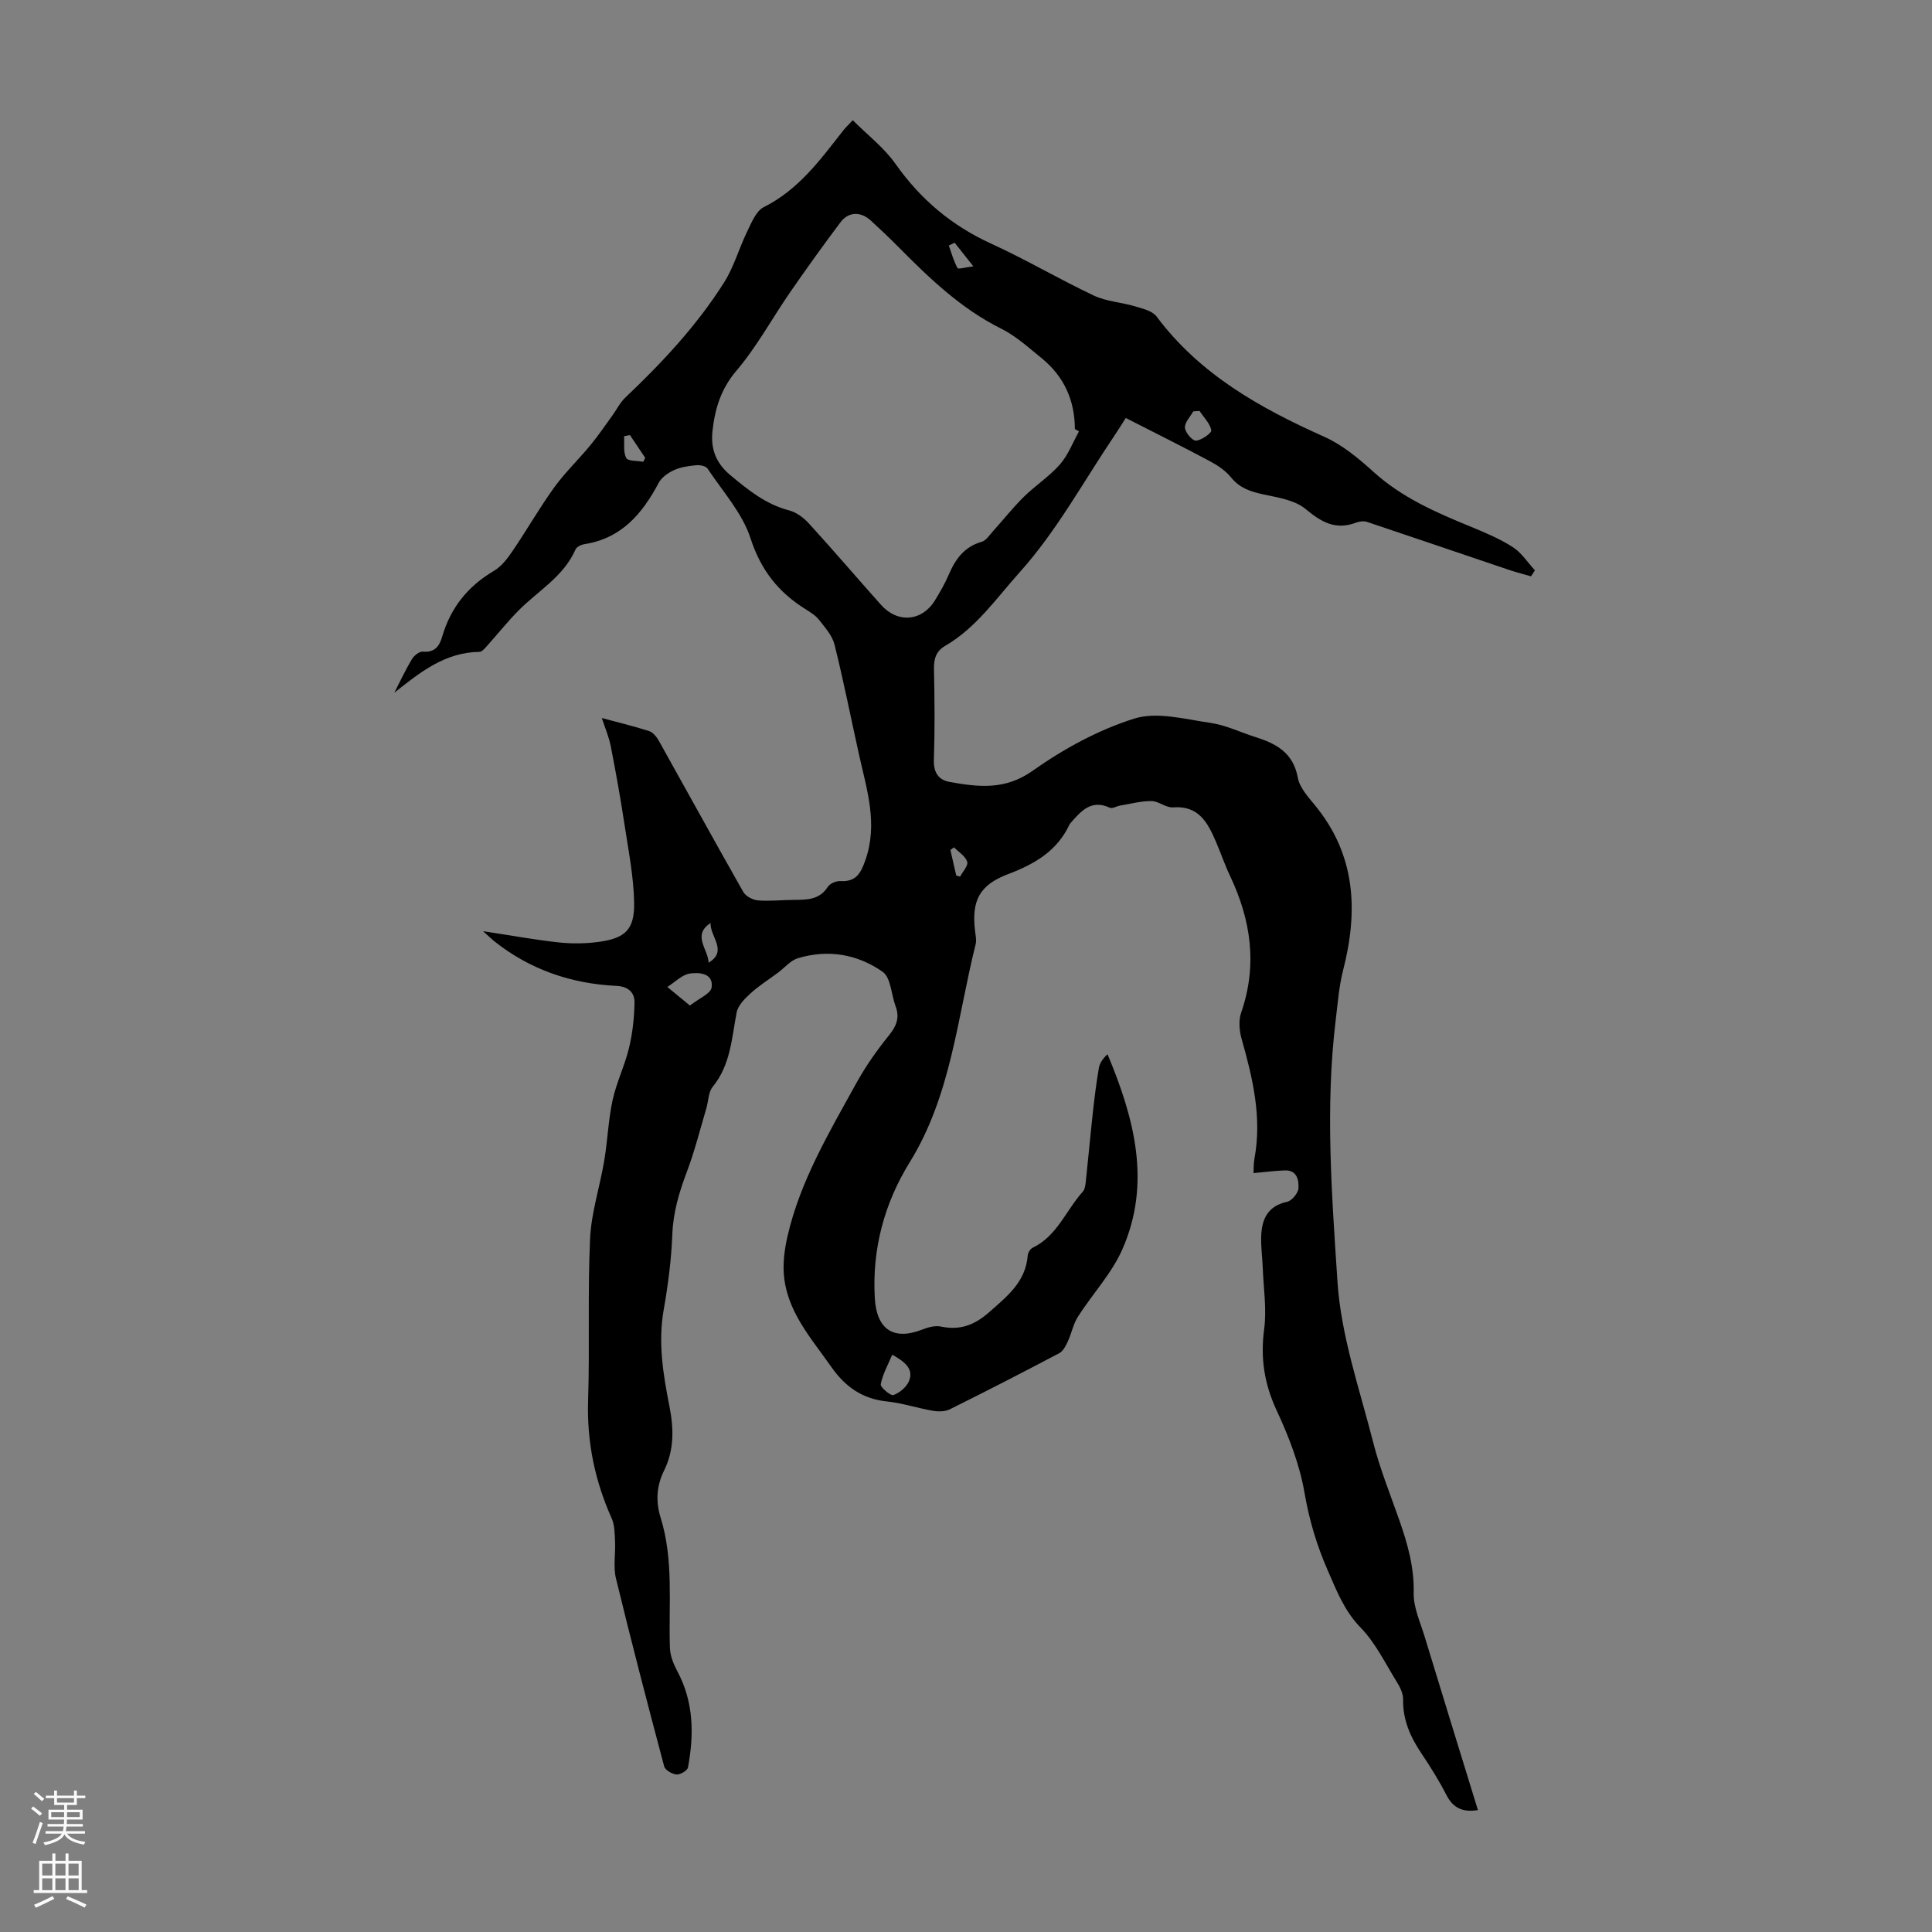 <svg enable-background="new 0 0 400 400" viewBox="0 0 400 400" xmlns="http://www.w3.org/2000/svg"><rect x="0" y="0" width="400" height="400" fill="#808080" stroke="none"/><path d="m100.01 192.79c5.89.9 10.73 1.79 15.61 2.32 2.74.3 5.59.27 8.32-.1 5.5-.75 7.44-2.53 7.35-8.09-.09-5.43-1.18-10.85-2-16.25-.82-5.41-1.79-10.81-2.84-16.19-.38-1.92-1.18-3.76-1.85-5.82 3.17.85 6.52 1.65 9.78 2.7.82.26 1.57 1.2 2.03 2.02 5.84 10.43 11.58 20.91 17.49 31.3.51.9 1.97 1.65 3.05 1.74 2.44.2 4.91-.1 7.37-.11 2.7-.02 5.32.03 7.07-2.7.44-.69 1.73-1.24 2.59-1.19 3.24.18 4.22-1.56 5.2-4.37 2.62-7.51.29-14.53-1.3-21.68-1.7-7.64-3.21-15.32-5.1-22.91-.46-1.86-1.96-3.54-3.2-5.12-.74-.94-1.85-1.62-2.89-2.27-5.56-3.49-9.17-8.05-11.29-14.59-1.7-5.25-5.77-9.74-8.92-14.48-.35-.52-1.55-.75-2.31-.68-1.55.15-3.18.36-4.57.99-1.24.56-2.62 1.51-3.23 2.67-3.39 6.39-7.71 11.49-15.36 12.68-.68.11-1.62.56-1.86 1.11-2.46 5.62-7.75 8.54-11.8 12.64-2.32 2.35-4.38 4.94-6.59 7.4-.42.47-.98 1.15-1.49 1.15-7.15.1-12.26 4.19-17.63 8.46 1.2-2.33 2.3-4.72 3.65-6.96.44-.74 1.56-1.62 2.28-1.55 2.5.24 3.43-1.21 3.99-3.14 1.75-5.96 5.3-10.39 10.66-13.55 1.55-.91 2.81-2.53 3.85-4.07 2.96-4.34 5.57-8.93 8.64-13.19 2.26-3.13 5.1-5.84 7.56-8.83 1.6-1.94 3.01-4.03 4.49-6.07.91-1.25 1.61-2.71 2.71-3.75 7.65-7.26 14.84-14.95 20.48-23.89 2.03-3.23 3.07-7.06 4.76-10.52.89-1.82 1.83-4.22 3.41-5.01 7.23-3.61 11.74-9.84 16.49-15.91.4-.52.89-.96 1.95-2.09 3.06 3.07 6.49 5.69 8.86 9.06 5.18 7.34 11.64 12.78 19.82 16.51 7.21 3.29 14.07 7.36 21.24 10.74 2.61 1.23 5.71 1.38 8.53 2.23 1.57.47 3.57.93 4.44 2.09 8.97 12.01 21.42 18.96 34.75 24.92 3.76 1.68 7.13 4.51 10.23 7.31 5.87 5.3 12.89 8.35 20.04 11.28 2.99 1.23 6.02 2.5 8.72 4.23 1.82 1.17 3.09 3.18 4.6 4.82-.27.41-.54.83-.81 1.24-1.59-.46-3.2-.87-4.76-1.4-9.73-3.28-19.44-6.61-29.17-9.86-.68-.23-1.59-.12-2.28.14-4.21 1.6-7.15-.05-10.44-2.8-2.26-1.89-5.82-2.4-8.89-3.07-2.6-.57-4.79-1.3-6.56-3.48-1.15-1.42-2.81-2.53-4.45-3.4-5.62-3-11.32-5.83-17.35-8.91-.8 1.25-1.53 2.45-2.32 3.61-6.43 9.53-12.01 19.83-19.62 28.3-4.75 5.28-9.01 11.54-15.47 15.28-1.86 1.08-2.35 2.67-2.3 4.78.13 6.27.19 12.54-.02 18.8-.09 2.65.95 4.17 3.3 4.59 5.91 1.05 11.42 1.74 17.15-2.32 6.4-4.53 13.59-8.46 21.03-10.8 4.73-1.49 10.55.14 15.81.89 3.14.45 6.13 1.93 9.2 2.9 4.34 1.36 7.92 3.25 8.86 8.45.37 2.03 2.09 3.92 3.49 5.63 8.52 10.32 9.05 21.91 5.88 34.25-.85 3.32-1.1 6.81-1.52 10.24-2.21 18.08-.82 36.22.36 54.22.73 11.2 4.58 22.23 7.39 33.25 1.4 5.51 3.56 10.82 5.44 16.2 1.7 4.86 3.07 9.69 2.95 15-.07 2.99 1.37 6.05 2.27 9.04 3.63 11.94 7.32 23.86 11.03 35.91-3.11.5-5.11-.39-6.51-3.1-1.53-2.98-3.31-5.84-5.18-8.62-2.3-3.42-3.89-6.97-3.8-11.22.02-1.22-.67-2.57-1.35-3.67-2.36-3.8-4.36-7.99-7.42-11.14-3.41-3.51-4.95-7.56-6.83-11.86-2.31-5.28-3.85-10.48-4.83-16.17-1.01-5.83-3.25-11.57-5.76-16.98-2.55-5.49-3.38-10.83-2.58-16.81.55-4.13-.13-8.42-.29-12.65-.08-2.23-.41-4.46-.32-6.68.14-3.5 1.39-6.19 5.36-7.04.98-.21 2.29-1.79 2.35-2.8.1-1.66-.28-3.79-2.82-3.7-2.09.07-4.17.35-6.48.56.04-.64-.02-1.84.19-2.99 1.58-8.53-.35-16.65-2.65-24.77-.48-1.72-.67-3.84-.1-5.47 3.4-9.82 2.04-19.15-2.3-28.3-1.1-2.32-1.92-4.76-2.94-7.12-1.69-3.92-3.56-7.49-8.87-7.07-1.44.11-2.96-1.29-4.44-1.31-2.18-.02-4.36.58-6.53.94-.72.12-1.6.69-2.12.44-3.75-1.75-5.86.58-7.98 3.01-.15.17-.31.34-.4.54-2.56 5.44-7.22 8.13-12.63 10.18-6.01 2.27-7.64 5.5-6.88 11.85.11.89.32 1.84.12 2.67-3.82 15.26-5.06 31.26-13.65 45.15-5.27 8.53-7.82 17.98-7.23 28.16.38 6.47 3.89 8.81 9.85 6.47 1.19-.47 2.64-.86 3.83-.61 3.94.82 6.94-.28 9.99-2.97 3.74-3.3 7.56-6.27 7.99-11.74.04-.57.53-1.37 1.03-1.61 5.07-2.44 6.9-7.76 10.37-11.61.45-.5.55-1.41.63-2.16.51-4.73.93-9.46 1.45-14.19.34-3.1.72-6.19 1.25-9.26.18-1.04.87-2 1.79-2.84 5.58 13.3 9.1 26.68 3.08 40.37-2.21 5.03-6.2 9.26-9.21 13.97-.97 1.52-1.31 3.44-2.08 5.1-.42.91-.97 2.02-1.78 2.45-7.51 3.97-15.07 7.85-22.68 11.63-.99.49-2.39.49-3.52.29-3.19-.55-6.32-1.6-9.52-1.93-5.07-.53-8.62-3.06-11.46-7.12-4.22-6.03-9.34-11.61-9.86-19.43-.16-2.5.2-5.12.76-7.58 2.62-11.49 8.62-21.52 14.22-31.69 1.93-3.5 4.25-6.82 6.76-9.92 1.57-1.94 2.31-3.67 1.42-6.05-.91-2.43-.97-5.94-2.68-7.15-5.19-3.66-11.31-4.71-17.56-2.82-1.52.46-2.71 1.95-4.07 2.96-1.92 1.43-3.97 2.71-5.73 4.32-1.2 1.09-2.6 2.5-2.88 3.96-1.02 5.35-1.25 10.85-4.96 15.39-.9 1.1-.87 2.96-1.31 4.45-1.3 4.38-2.41 8.84-4.02 13.11-1.59 4.21-2.84 8.35-3.02 12.93-.2 5.22-.87 10.46-1.78 15.61-1.21 6.8-.13 13.4 1.17 19.98.91 4.63 1.03 9.03-1.1 13.36-1.54 3.13-1.78 6.34-.72 9.74 2.76 8.84 1.62 17.97 1.93 27 .06 1.63.75 3.35 1.54 4.82 3.4 6.36 3.47 13.07 2.2 19.9-.12.66-1.6 1.54-2.37 1.47-.92-.08-2.35-.91-2.56-1.68-3.45-12.95-6.83-25.93-9.99-38.95-.58-2.4-.06-5.05-.18-7.57-.08-1.64-.06-3.42-.71-4.86-3.48-7.78-5.14-15.8-4.87-24.38.36-11.16-.11-22.35.41-33.5.25-5.41 2.03-10.75 2.93-16.15.7-4.15.84-8.41 1.73-12.52.8-3.68 2.52-7.15 3.4-10.81.74-3.07 1.09-6.29 1.14-9.45.03-2.03-1.33-3.29-3.7-3.4-9.41-.45-17.96-3.37-25.39-9.29-.57-.48-1.03-.93-2.27-2.04zm123.38-103.48c-.28-.16-.56-.32-.85-.48-.01-5.96-2.26-10.91-6.88-14.67-2.69-2.18-5.33-4.6-8.38-6.12-8.39-4.17-14.93-10.51-21.4-17.03-1.81-1.83-3.68-3.6-5.58-5.34-2.1-1.92-4.62-1.88-6.3.37-3.56 4.73-7.01 9.55-10.38 14.42-3.75 5.42-6.91 11.31-11.15 16.29-3.21 3.78-4.43 7.8-4.95 12.41-.43 3.76.71 6.72 3.65 9.18 3.71 3.1 7.39 6.08 12.23 7.34 1.49.39 2.99 1.51 4.06 2.68 5.05 5.54 9.93 11.24 14.92 16.84 3.47 3.9 8.5 3.48 11.21-.93 1.05-1.71 2.06-3.48 2.85-5.32 1.38-3.21 3.22-5.76 6.82-6.78.91-.26 1.61-1.4 2.34-2.2 2.14-2.37 4.12-4.89 6.39-7.12 2.39-2.35 5.28-4.21 7.47-6.71 1.69-1.93 2.65-4.52 3.93-6.83zm-80.55 118.88c1.91-1.51 4.31-2.46 4.49-3.74.43-3-2.6-3.15-4.45-2.9-1.67.23-3.15 1.81-4.71 2.79 1.38 1.13 2.75 2.26 4.67 3.85zm41.88 72.29c-.88 2.1-1.97 4.04-2.37 6.11-.12.61 2.04 2.45 2.63 2.24 1.29-.46 2.72-1.67 3.23-2.92.95-2.38-.68-3.9-3.49-5.43zm63.63-195.4c-.43.03-.87.06-1.3.09-.63 1.13-1.8 2.31-1.72 3.39.07 1 1.54 2.72 2.29 2.67 1.17-.08 3.28-1.61 3.17-2.15-.29-1.43-1.56-2.67-2.44-4zm-101.23 106.02c-3.9 2.52-.48 5.44-.41 8.21 4.07-2.41.23-5.47.41-8.21zm-13.93-95.49c.13-.28.26-.55.39-.83-1.05-1.57-2.11-3.14-3.16-4.7-.4.08-.81.16-1.21.23.1 1.53-.21 3.27.44 4.51.37.69 2.31.55 3.54.79zm68.33-40.47c-1.79-2.26-2.83-3.57-3.87-4.89-.4.19-.81.39-1.21.58.56 1.57 1 3.21 1.8 4.66.15.3 1.65-.15 3.28-.35zm-4 120.29c-.25.18-.5.37-.75.55.4 1.76.81 3.52 1.21 5.29.27.08.53.15.8.23.54-1.04 1.73-2.29 1.47-3.08-.38-1.17-1.77-2.01-2.73-2.99z" fill="#000001"/><g fill="#fbfafa"><path d="m6.44 374.46.42-.45c.65.47 1.27.95 1.85 1.44l-.45.49c-.65-.56-1.25-1.06-1.82-1.48m.93 7.33-.63-.26c.55-1.36 1.05-2.8 1.52-4.33.19.1.38.19.59.27-.46 1.29-.95 2.73-1.48 4.32m-.38-10.38.44-.42c.43.34 1.01.82 1.74 1.44l-.49.49c-.53-.51-1.09-1.01-1.69-1.51m2.5.35h1.72v-1.04h.59v1.04h3.52v-1.04h.59v1.04h1.75v.53h-1.75v1.42h-2.03v.97h3.22v2.03h-3.24c0 .35-.01.66-.03.93h3.32v.53h-3.37c-.03.27-.08.58-.15.94h3.96v.53h-3.71c.67.92 1.93 1.48 3.79 1.68-.13.24-.23.44-.29.59-2.13-.38-3.48-1.08-4.04-2.12-.43.97-1.77 1.72-4.03 2.23-.09-.19-.2-.37-.33-.55 2.1-.42 3.37-1.03 3.81-1.83h-3.36v-.53h3.58c.08-.29.13-.61.16-.94h-3.33v-.53h3.39c.02-.27.04-.58.04-.93h-3.23v-2.03h3.25v-.97h-2.07v-1.42h-1.73zm1.12 3.44v1h2.65c.01-.3.02-.44.01-.4v-.25-.35zm1.19-2h3.52v-.91h-3.52zm4.71 2h-2.63v.59c0 .15-.01.28-.01.4h2.64z"/><path d="m13.56 383.74h.63v1.52h2.72v6.07h1.13v.6h-11.06v-.6h1.13v-6.07h2.73v-1.52h.63v1.52h2.1v-1.52zm-2.69 8.83.38.56c-1.24.63-2.53 1.25-3.85 1.85-.1-.21-.21-.42-.34-.63 1.36-.55 2.63-1.15 3.81-1.78m-2.13-4.27h2.1v-2.45h-2.1zm0 3.04h2.1v-2.46h-2.1zm2.72-3.04h2.1v-2.45h-2.1zm0 3.04h2.1v-2.46h-2.1zm6.07 3.6c-1.41-.71-2.7-1.3-3.86-1.78l.35-.56c1.45.62 2.75 1.19 3.88 1.72zm-1.25-9.09h-2.1v2.45h2.1zm-2.09 5.49h2.1v-2.46h-2.1z"/></g></svg>